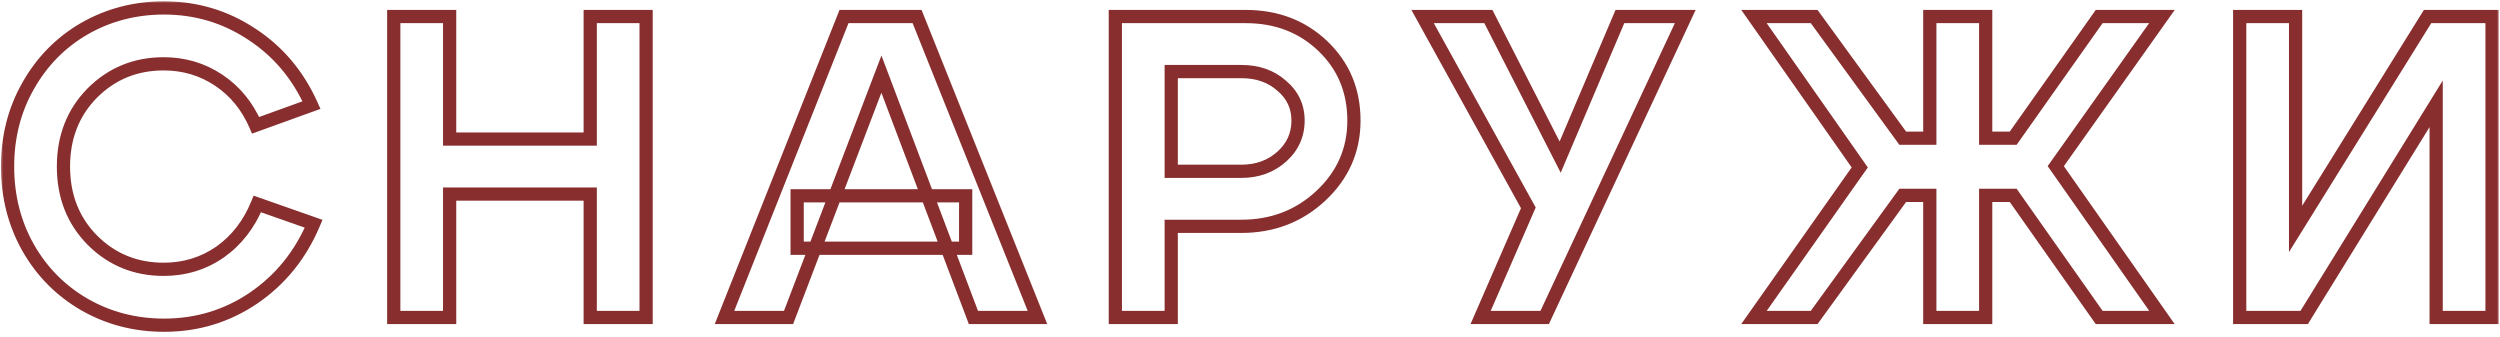 <?xml version="1.0" encoding="UTF-8"?> <svg xmlns="http://www.w3.org/2000/svg" width="378" height="51" viewBox="0 0 378 51" fill="none"><mask id="path-1-outside-1_144_171" maskUnits="userSpaceOnUse" x="0" y="0" width="378" height="51" fill="black"><rect fill="white" width="378" height="51"></rect><path d="M4.265 37.47C2.185 33.787 1.145 29.692 1.145 25.185C1.145 20.678 2.185 16.605 4.265 12.965C6.345 9.282 9.183 6.4 12.78 4.32C16.42 2.24 20.428 1.2 24.805 1.2C29.658 1.2 34.078 2.522 38.065 5.165C42.052 7.765 45.063 11.34 47.1 15.89L38.65 18.945C37.393 16.042 35.53 13.767 33.06 12.12C30.59 10.473 27.817 9.65 24.74 9.65C20.493 9.65 16.897 11.123 13.95 14.07C11.047 17.017 9.595 20.722 9.595 25.185C9.595 29.648 11.047 33.353 13.95 36.3C16.897 39.247 20.493 40.72 24.74 40.72C27.903 40.72 30.742 39.853 33.255 38.12C35.768 36.343 37.653 33.917 38.91 30.84L47.425 33.83C45.432 38.553 42.398 42.302 38.325 45.075C34.295 47.805 29.788 49.17 24.805 49.17C20.428 49.17 16.42 48.13 12.78 46.05C9.183 43.97 6.345 41.11 4.265 37.47ZM59.536 48V2.5H67.986V21.025H89.241V2.5H97.691V48H89.241V29.345H67.986V48H59.536ZM120.529 29.605H146.009V37.535H120.529V29.605ZM119.229 48H109.544L127.614 2.5H138.664L156.864 48H147.179L133.269 11.21L119.229 48ZM187.684 10.82H177.089V25.9H187.684C190.111 25.9 192.148 25.163 193.794 23.69C195.441 22.217 196.264 20.397 196.264 18.23C196.264 16.107 195.441 14.352 193.794 12.965C192.191 11.535 190.154 10.82 187.684 10.82ZM187.684 34.22H177.089V48H168.639V2.5H188.334C193.014 2.5 196.914 3.995 200.034 6.985C203.154 9.975 204.714 13.723 204.714 18.23C204.714 22.693 203.046 26.485 199.709 29.605C196.416 32.682 192.408 34.22 187.684 34.22ZM223.871 48L231.086 31.425L215.096 2.5H225.041L235.896 23.755L244.931 2.5H254.811L233.556 48H223.871ZM291.786 2.5H300.236V20.895H304.396L317.396 2.5H326.886L310.831 25.12L326.886 48H317.396L304.396 29.54H300.236V48H291.786V29.54H287.691L274.301 48H265.201L281.191 25.315L265.201 2.5H274.301L287.691 20.895H291.786V2.5ZM376.797 48H368.347V15.695L348.392 48H338.642V2.5H347.092V34.61L367.047 2.5H376.797V48Z"></path></mask><path d="M4.265 37.47L3.394 37.962L3.397 37.966L4.265 37.47ZM4.265 12.965L5.133 13.461L5.136 13.457L4.265 12.965ZM12.78 4.32L12.284 3.452L12.279 3.454L12.78 4.32ZM38.065 5.165L37.512 5.998L37.519 6.003L38.065 5.165ZM47.1 15.89L47.44 16.83L48.453 16.464L48.013 15.481L47.1 15.89ZM38.65 18.945L37.732 19.342L38.106 20.205L38.99 19.885L38.65 18.945ZM33.06 12.12L33.615 11.288L33.06 12.12ZM13.95 14.07L13.243 13.363L13.238 13.368L13.95 14.07ZM13.95 36.3L13.238 37.002L13.243 37.007L13.95 36.3ZM33.255 38.12L33.823 38.943L33.832 38.937L33.255 38.12ZM38.91 30.84L39.241 29.896L38.344 29.581L37.984 30.462L38.91 30.84ZM47.425 33.83L48.346 34.219L48.76 33.239L47.756 32.886L47.425 33.83ZM38.325 45.075L38.886 45.903L38.888 45.902L38.325 45.075ZM12.78 46.05L12.279 46.916L12.284 46.918L12.78 46.05ZM4.265 37.47L5.136 36.978C3.146 33.455 2.145 29.531 2.145 25.185H1.145H0.145C0.145 29.852 1.224 34.118 3.394 37.962L4.265 37.47ZM1.145 25.185H2.145C2.145 20.839 3.146 16.939 5.133 13.461L4.265 12.965L3.397 12.469C1.224 16.271 0.145 20.518 0.145 25.185H1.145ZM4.265 12.965L5.136 13.457C7.13 9.926 9.841 7.175 13.281 5.186L12.78 4.32L12.279 3.454C8.525 5.625 5.56 8.637 3.394 12.473L4.265 12.965ZM12.78 4.32L13.276 5.188C16.758 3.198 20.594 2.2 24.805 2.2V1.2V0.2C20.262 0.2 16.082 1.282 12.284 3.452L12.78 4.32ZM24.805 1.2V2.2C29.465 2.2 33.692 3.465 37.512 5.998L38.065 5.165L38.618 4.332C34.465 1.578 29.852 0.2 24.805 0.2V1.2ZM38.065 5.165L37.519 6.003C41.337 8.493 44.225 11.915 46.187 16.299L47.1 15.89L48.013 15.481C45.901 10.765 42.767 7.037 38.611 4.327L38.065 5.165ZM47.1 15.89L46.76 14.95L38.31 18.005L38.65 18.945L38.99 19.885L47.44 16.83L47.1 15.89ZM38.65 18.945L39.568 18.548C38.24 15.48 36.256 13.049 33.615 11.288L33.06 12.12L32.505 12.952C34.804 14.485 36.547 16.604 37.732 19.342L38.65 18.945ZM33.06 12.12L33.615 11.288C30.974 9.528 28.006 8.65 24.74 8.65V9.65V10.65C27.627 10.65 30.206 11.419 32.505 12.952L33.06 12.12ZM24.74 9.65V8.65C20.234 8.65 16.381 10.225 13.243 13.363L13.95 14.07L14.657 14.777C17.412 12.022 20.753 10.65 24.74 10.65V9.65ZM13.95 14.07L13.238 13.368C10.135 16.518 8.595 20.482 8.595 25.185H9.595H10.595C10.595 20.962 11.959 17.516 14.662 14.772L13.95 14.07ZM9.595 25.185H8.595C8.595 29.888 10.135 33.852 13.238 37.002L13.95 36.3L14.662 35.598C11.959 32.854 10.595 29.409 10.595 25.185H9.595ZM13.95 36.3L13.243 37.007C16.381 40.145 20.234 41.72 24.74 41.72V40.72V39.72C20.753 39.72 17.412 38.348 14.657 35.593L13.95 36.3ZM24.74 40.72V41.72C28.098 41.72 31.136 40.796 33.823 38.943L33.255 38.12L32.687 37.297C30.347 38.911 27.708 39.72 24.74 39.72V40.72ZM33.255 38.12L33.832 38.937C36.514 37.041 38.513 34.456 39.836 31.218L38.91 30.84L37.984 30.462C36.794 33.377 35.023 35.645 32.678 37.303L33.255 38.12ZM38.91 30.84L38.579 31.784L47.094 34.773L47.425 33.83L47.756 32.886L39.241 29.896L38.91 30.84ZM47.425 33.83L46.504 33.441C44.582 37.995 41.67 41.588 37.762 44.248L38.325 45.075L38.888 45.902C43.127 43.015 46.281 39.112 48.346 34.219L47.425 33.83ZM38.325 45.075L37.764 44.247C33.904 46.862 29.593 48.17 24.805 48.17V49.17V50.17C29.983 50.17 34.686 48.748 38.886 45.903L38.325 45.075ZM24.805 49.17V48.17C20.594 48.17 16.758 47.172 13.276 45.182L12.78 46.05L12.284 46.918C16.082 49.089 20.262 50.17 24.805 50.17V49.17ZM12.78 46.05L13.281 45.184C9.838 43.194 7.126 40.462 5.133 36.974L4.265 37.47L3.397 37.966C5.564 41.758 8.528 44.746 12.279 46.916L12.78 46.05ZM59.536 48H58.536V49H59.536V48ZM59.536 2.5V1.5H58.536V2.5H59.536ZM67.986 2.5H68.986V1.5H67.986V2.5ZM67.986 21.025H66.986V22.025H67.986V21.025ZM89.241 21.025V22.025H90.241V21.025H89.241ZM89.241 2.5V1.5H88.241V2.5H89.241ZM97.691 2.5H98.691V1.5H97.691V2.5ZM97.691 48V49H98.691V48H97.691ZM89.241 48H88.241V49H89.241V48ZM89.241 29.345H90.241V28.345H89.241V29.345ZM67.986 29.345V28.345H66.986V29.345H67.986ZM67.986 48V49H68.986V48H67.986ZM59.536 48H60.536V2.5H59.536H58.536V48H59.536ZM59.536 2.5V3.5H67.986V2.5V1.5H59.536V2.5ZM67.986 2.5H66.986V21.025H67.986H68.986V2.5H67.986ZM67.986 21.025V22.025H89.241V21.025V20.025H67.986V21.025ZM89.241 21.025H90.241V2.5H89.241H88.241V21.025H89.241ZM89.241 2.5V3.5H97.691V2.5V1.5H89.241V2.5ZM97.691 2.5H96.691V48H97.691H98.691V2.5H97.691ZM97.691 48V47H89.241V48V49H97.691V48ZM89.241 48H90.241V29.345H89.241H88.241V48H89.241ZM89.241 29.345V28.345H67.986V29.345V30.345H89.241V29.345ZM67.986 29.345H66.986V48H67.986H68.986V29.345H67.986ZM67.986 48V47H59.536V48V49H67.986V48ZM120.529 29.605V28.605H119.529V29.605H120.529ZM146.009 29.605H147.009V28.605H146.009V29.605ZM146.009 37.535V38.535H147.009V37.535H146.009ZM120.529 37.535H119.529V38.535H120.529V37.535ZM119.229 48V49H119.918L120.163 48.356L119.229 48ZM109.544 48L108.615 47.631L108.071 49H109.544V48ZM127.614 2.5V1.5H126.935L126.685 2.131L127.614 2.5ZM138.664 2.5L139.593 2.129L139.341 1.5H138.664V2.5ZM156.864 48V49H158.341L157.793 47.629L156.864 48ZM147.179 48L146.244 48.354L146.488 49H147.179V48ZM133.269 11.21L134.205 10.856L133.274 8.394L132.335 10.854L133.269 11.21ZM120.529 29.605V30.605H146.009V29.605V28.605H120.529V29.605ZM146.009 29.605H145.009V37.535H146.009H147.009V29.605H146.009ZM146.009 37.535V36.535H120.529V37.535V38.535H146.009V37.535ZM120.529 37.535H121.529V29.605H120.529H119.529V37.535H120.529ZM119.229 48V47H109.544V48V49H119.229V48ZM109.544 48L110.474 48.369L128.544 2.869L127.614 2.5L126.685 2.131L108.615 47.631L109.544 48ZM127.614 2.5V3.5H138.664V2.5V1.5H127.614V2.5ZM138.664 2.5L137.736 2.871L155.936 48.371L156.864 48L157.793 47.629L139.593 2.129L138.664 2.5ZM156.864 48V47H147.179V48V49H156.864V48ZM147.179 48L148.115 47.646L134.205 10.856L133.269 11.21L132.334 11.564L146.244 48.354L147.179 48ZM133.269 11.21L132.335 10.854L118.295 47.644L119.229 48L120.163 48.356L134.203 11.566L133.269 11.21ZM177.089 10.82V9.82H176.089V10.82H177.089ZM177.089 25.9H176.089V26.9H177.089V25.9ZM193.794 23.69L194.461 24.435L193.794 23.69ZM193.794 12.965L193.129 13.711L193.139 13.721L193.15 13.73L193.794 12.965ZM177.089 34.22V33.22H176.089V34.22H177.089ZM177.089 48V49H178.089V48H177.089ZM168.639 48H167.639V49H168.639V48ZM168.639 2.5V1.5H167.639V2.5H168.639ZM200.034 6.985L199.342 7.707L200.034 6.985ZM199.709 29.605L200.392 30.336L200.392 30.335L199.709 29.605ZM187.684 10.82V9.82H177.089V10.82V11.82H187.684V10.82ZM177.089 10.82H176.089V25.9H177.089H178.089V10.82H177.089ZM177.089 25.9V26.9H187.684V25.9V24.9H177.089V25.9ZM187.684 25.9V26.9C190.331 26.9 192.613 26.089 194.461 24.435L193.794 23.69L193.128 22.945C191.683 24.237 189.891 24.9 187.684 24.9V25.9ZM193.794 23.69L194.461 24.435C196.315 22.776 197.264 20.688 197.264 18.23H196.264H195.264C195.264 20.106 194.567 21.657 193.128 22.945L193.794 23.69ZM196.264 18.23H197.264C197.264 15.807 196.307 13.774 194.438 12.2L193.794 12.965L193.15 13.73C194.575 14.93 195.264 16.406 195.264 18.23H196.264ZM193.794 12.965L194.46 12.219C192.646 10.601 190.361 9.82 187.684 9.82V10.82V11.82C189.948 11.82 191.736 12.469 193.129 13.711L193.794 12.965ZM187.684 34.22V33.22H177.089V34.22V35.22H187.684V34.22ZM177.089 34.22H176.089V48H177.089H178.089V34.22H177.089ZM177.089 48V47H168.639V48V49H177.089V48ZM168.639 48H169.639V2.5H168.639H167.639V48H168.639ZM168.639 2.5V3.5H188.334V2.5V1.5H168.639V2.5ZM188.334 2.5V3.5C192.78 3.5 196.425 4.911 199.342 7.707L200.034 6.985L200.726 6.263C197.404 3.079 193.249 1.5 188.334 1.5V2.5ZM200.034 6.985L199.342 7.707C202.256 10.499 203.714 13.983 203.714 18.23H204.714H205.714C205.714 13.464 204.052 9.451 200.726 6.263L200.034 6.985ZM204.714 18.23H203.714C203.714 22.409 202.166 25.939 199.026 28.875L199.709 29.605L200.392 30.335C203.926 27.031 205.714 22.977 205.714 18.23H204.714ZM199.709 29.605L199.027 28.874C195.928 31.769 192.168 33.22 187.684 33.22V34.22V35.22C192.648 35.22 196.904 33.594 200.392 30.336L199.709 29.605ZM223.871 48L222.954 47.601L222.345 49H223.871V48ZM231.086 31.425L232.003 31.824L232.2 31.372L231.961 30.941L231.086 31.425ZM215.096 2.5V1.5H213.401L214.221 2.984L215.096 2.5ZM225.041 2.5L225.932 2.045L225.653 1.5H225.041V2.5ZM235.896 23.755L235.005 24.21L235.979 26.116L236.816 24.146L235.896 23.755ZM244.931 2.5V1.5H244.27L244.011 2.109L244.931 2.5ZM254.811 2.5L255.717 2.923L256.382 1.5H254.811V2.5ZM233.556 48V49H234.193L234.462 48.423L233.556 48ZM223.871 48L224.788 48.399L232.003 31.824L231.086 31.425L230.169 31.026L222.954 47.601L223.871 48ZM231.086 31.425L231.961 30.941L215.971 2.016L215.096 2.5L214.221 2.984L230.211 31.909L231.086 31.425ZM215.096 2.5V3.5H225.041V2.5V1.5H215.096V2.5ZM225.041 2.5L224.15 2.955L235.005 24.21L235.896 23.755L236.787 23.3L225.932 2.045L225.041 2.5ZM235.896 23.755L236.816 24.146L245.851 2.891L244.931 2.5L244.011 2.109L234.976 23.364L235.896 23.755ZM244.931 2.5V3.5H254.811V2.5V1.5H244.931V2.5ZM254.811 2.5L253.905 2.077L232.65 47.577L233.556 48L234.462 48.423L255.717 2.923L254.811 2.5ZM233.556 48V47H223.871V48V49H233.556V48ZM291.786 2.5V1.5H290.786V2.5H291.786ZM300.236 2.5H301.236V1.5H300.236V2.5ZM300.236 20.895H299.236V21.895H300.236V20.895ZM304.396 20.895V21.895H304.914L305.213 21.472L304.396 20.895ZM317.396 2.5V1.5H316.879L316.58 1.923L317.396 2.5ZM326.886 2.5L327.702 3.079L328.822 1.5H326.886V2.5ZM310.831 25.12L310.016 24.541L309.607 25.117L310.013 25.694L310.831 25.12ZM326.886 48V49H328.81L327.705 47.426L326.886 48ZM317.396 48L316.579 48.576L316.878 49H317.396V48ZM304.396 29.54L305.214 28.964L304.915 28.54H304.396V29.54ZM300.236 29.54V28.54H299.236V29.54H300.236ZM300.236 48V49H301.236V48H300.236ZM291.786 48H290.786V49H291.786V48ZM291.786 29.54H292.786V28.54H291.786V29.54ZM287.691 29.54V28.54H287.181L286.882 28.953L287.691 29.54ZM274.301 48V49H274.811L275.111 48.587L274.301 48ZM265.201 48L264.384 47.424L263.273 49H265.201V48ZM281.191 25.315L282.009 25.891L282.414 25.317L282.01 24.741L281.191 25.315ZM265.201 2.5V1.5H263.279L264.383 3.074L265.201 2.5ZM274.301 2.5L275.11 1.911L274.81 1.5H274.301V2.5ZM287.691 20.895L286.883 21.483L287.182 21.895H287.691V20.895ZM291.786 20.895V21.895H292.786V20.895H291.786ZM291.786 2.5V3.5H300.236V2.5V1.5H291.786V2.5ZM300.236 2.5H299.236V20.895H300.236H301.236V2.5H300.236ZM300.236 20.895V21.895H304.396V20.895V19.895H300.236V20.895ZM304.396 20.895L305.213 21.472L318.213 3.077L317.396 2.5L316.58 1.923L303.58 20.318L304.396 20.895ZM317.396 2.5V3.5H326.886V2.5V1.5H317.396V2.5ZM326.886 2.5L326.071 1.921L310.016 24.541L310.831 25.12L311.647 25.699L327.702 3.079L326.886 2.5ZM310.831 25.12L310.013 25.694L326.068 48.574L326.886 48L327.705 47.426L311.65 24.546L310.831 25.12ZM326.886 48V47H317.396V48V49H326.886V48ZM317.396 48L318.214 47.424L305.214 28.964L304.396 29.54L303.579 30.116L316.579 48.576L317.396 48ZM304.396 29.54V28.54H300.236V29.54V30.54H304.396V29.54ZM300.236 29.54H299.236V48H300.236H301.236V29.54H300.236ZM300.236 48V47H291.786V48V49H300.236V48ZM291.786 48H292.786V29.54H291.786H290.786V48H291.786ZM291.786 29.54V28.54H287.691V29.54V30.54H291.786V29.54ZM287.691 29.54L286.882 28.953L273.492 47.413L274.301 48L275.111 48.587L288.501 30.127L287.691 29.54ZM274.301 48V47H265.201V48V49H274.301V48ZM265.201 48L266.019 48.576L282.009 25.891L281.191 25.315L280.374 24.739L264.384 47.424L265.201 48ZM281.191 25.315L282.01 24.741L266.02 1.926L265.201 2.5L264.383 3.074L280.372 25.889L281.191 25.315ZM265.201 2.5V3.5H274.301V2.5V1.5H265.201V2.5ZM274.301 2.5L273.493 3.089L286.883 21.483L287.691 20.895L288.5 20.306L275.11 1.911L274.301 2.5ZM287.691 20.895V21.895H291.786V20.895V19.895H287.691V20.895ZM291.786 20.895H292.786V2.5H291.786H290.786V20.895H291.786ZM376.797 48V49H377.797V48H376.797ZM368.347 48H367.347V49H368.347V48ZM368.347 15.695H369.347V12.173L367.496 15.169L368.347 15.695ZM348.392 48V49H348.95L349.243 48.526L348.392 48ZM338.642 48H337.642V49H338.642V48ZM338.642 2.5V1.5H337.642V2.5H338.642ZM347.092 2.5H348.092V1.5H347.092V2.5ZM347.092 34.61H346.092V38.114L347.942 35.138L347.092 34.61ZM367.047 2.5V1.5H366.491L366.198 1.972L367.047 2.5ZM376.797 2.5H377.797V1.5H376.797V2.5ZM376.797 48V47H368.347V48V49H376.797V48ZM368.347 48H369.347V15.695H368.347H367.347V48H368.347ZM368.347 15.695L367.496 15.169L347.542 47.474L348.392 48L349.243 48.526L369.198 16.221L368.347 15.695ZM348.392 48V47H338.642V48V49H348.392V48ZM338.642 48H339.642V2.5H338.642H337.642V48H338.642ZM338.642 2.5V3.5H347.092V2.5V1.5H338.642V2.5ZM347.092 2.5H346.092V34.61H347.092H348.092V2.5H347.092ZM347.092 34.61L347.942 35.138L367.897 3.028L367.047 2.5L366.198 1.972L346.243 34.082L347.092 34.61ZM367.047 2.5V3.5H376.797V2.5V1.5H367.047V2.5ZM376.797 2.5H375.797V48H376.797H377.797V2.5H376.797Z" fill="#882E2E" mask="url(#path-1-outside-1_144_171)"></path></svg> 